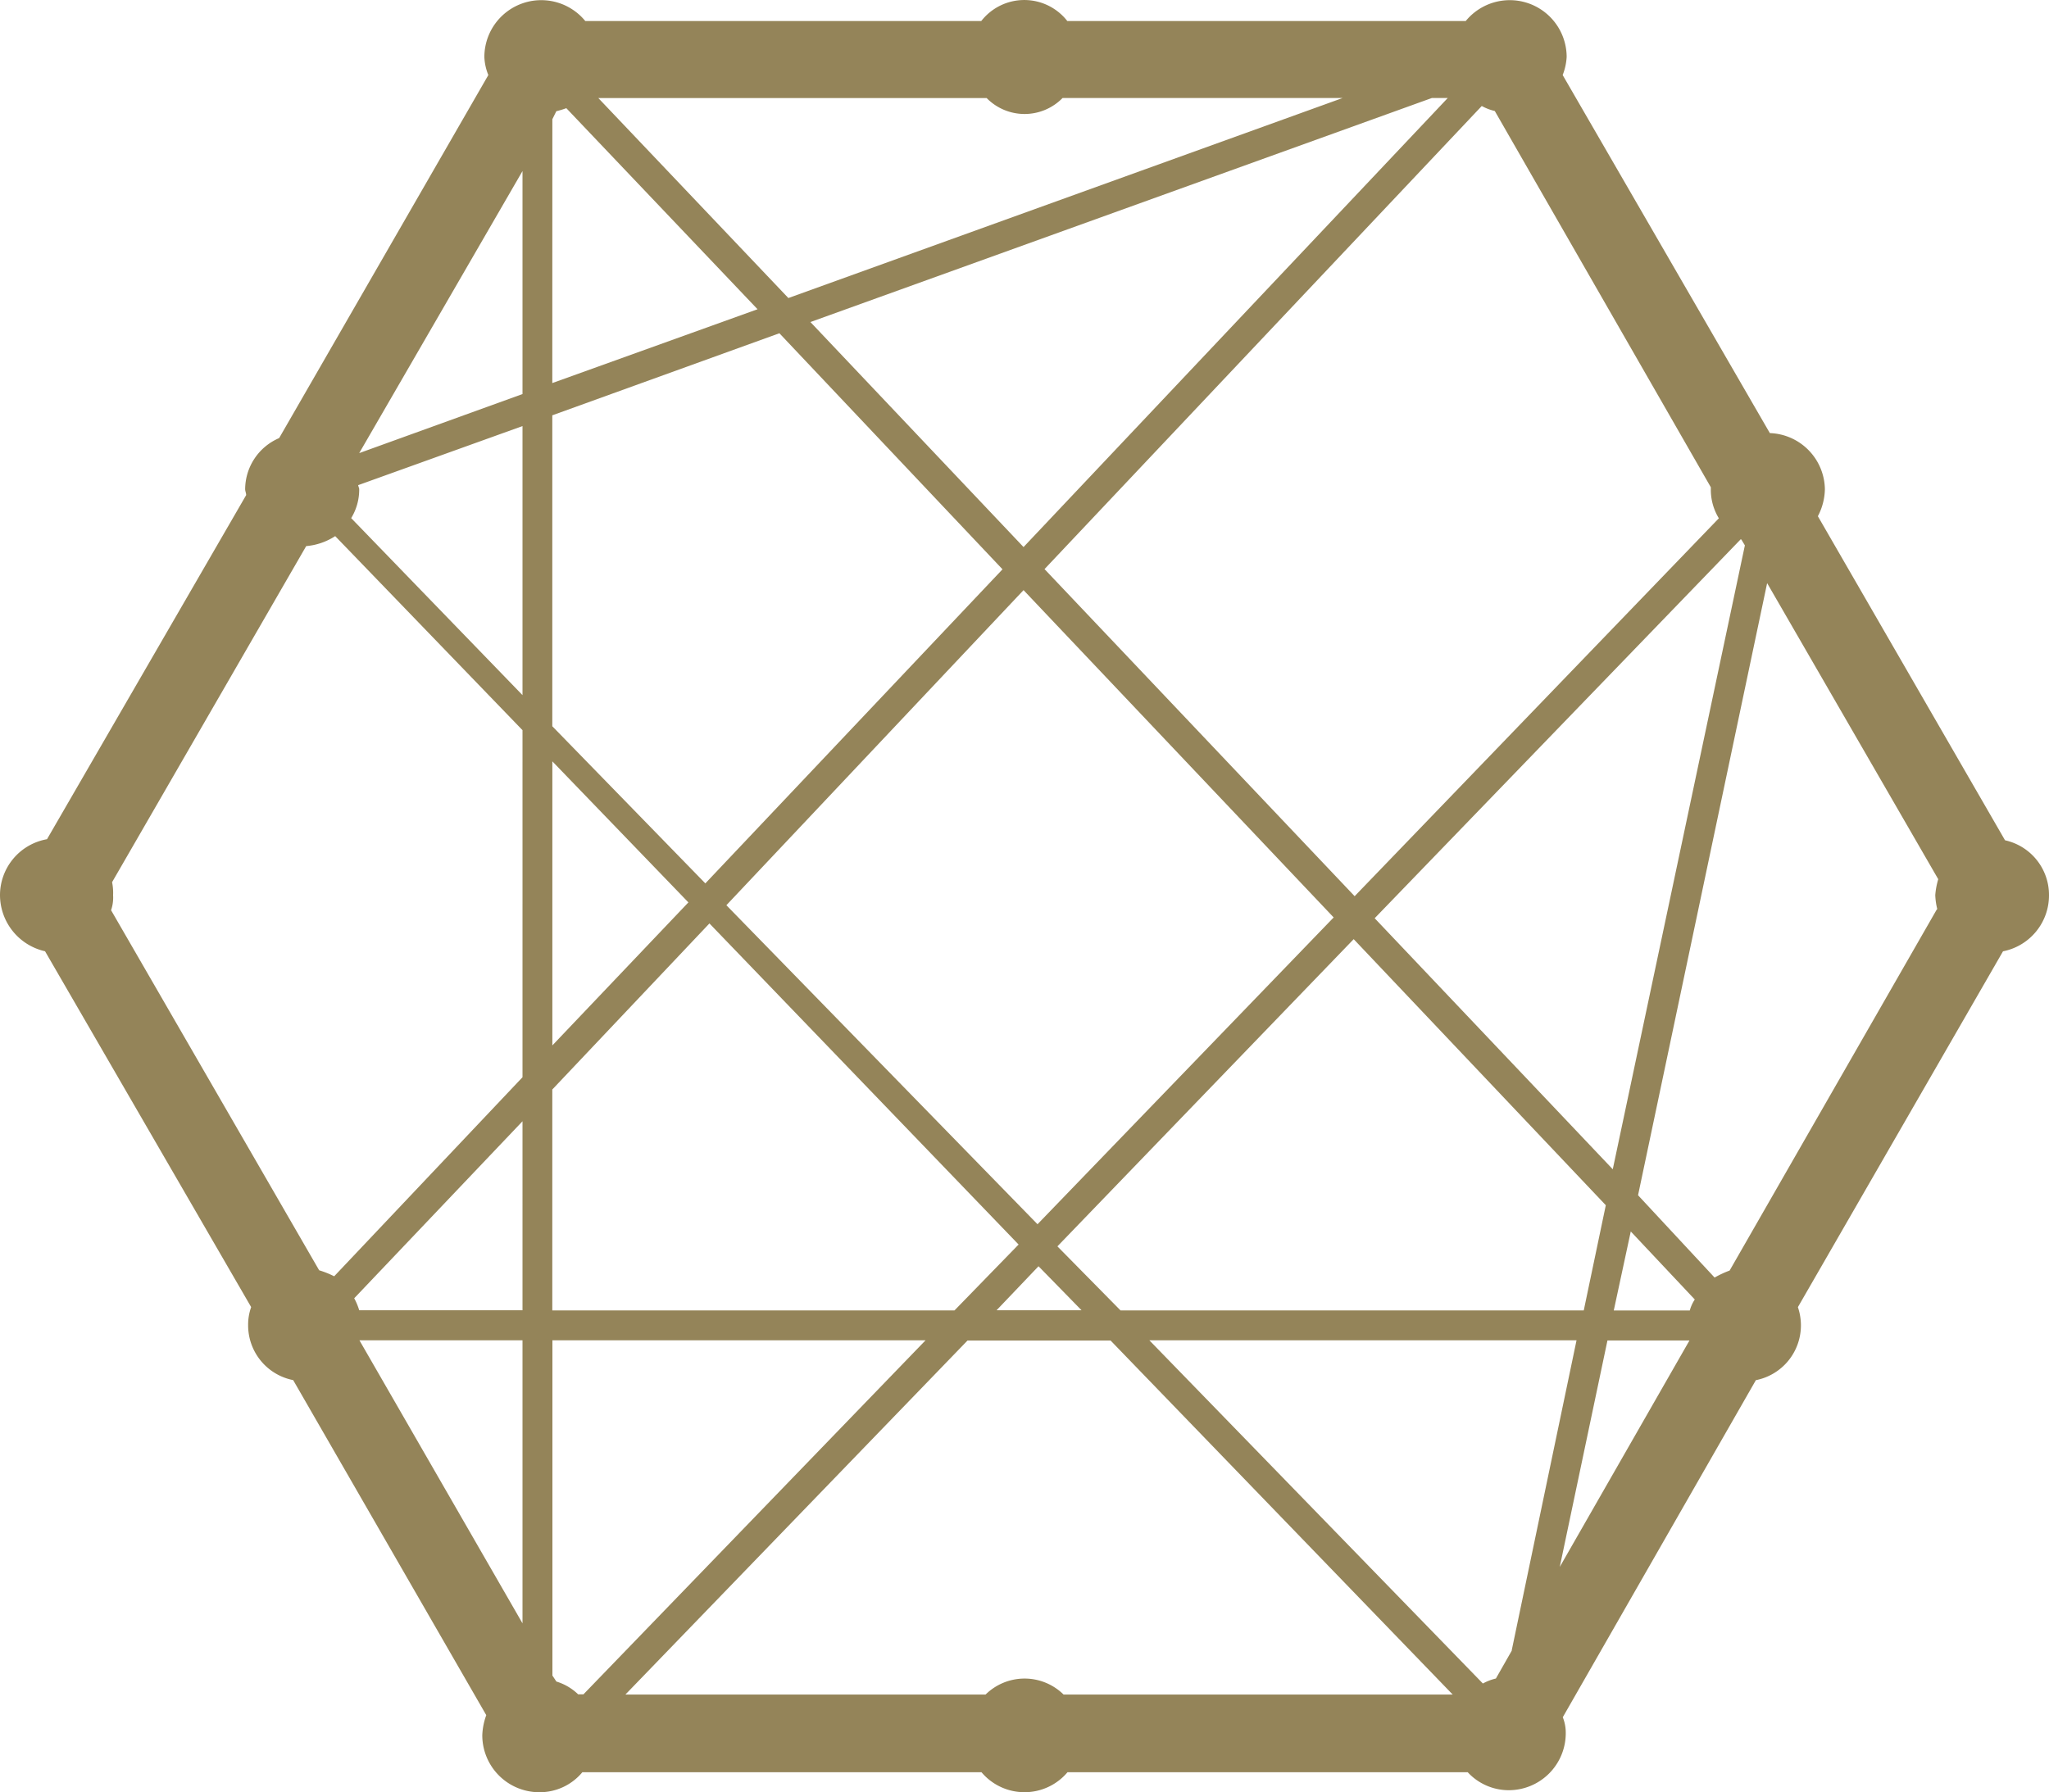 <?xml version="1.0" encoding="UTF-8" standalone="no"?>
<svg
   width="38.572"
   height="33.747"
   viewBox="0 0 38.572 33.747"
   version="1.1"
   id="svg1040"
   sodipodi:docname="Componente 121 – 1.svg"
   inkscape:version="1.1.2 (0a00cf5339, 2022-02-04)"
   xmlns:inkscape="http://www.inkscape.org/namespaces/inkscape"
   xmlns:sodipodi="http://sodipodi.sourceforge.net/DTD/sodipodi-0.dtd"
   xmlns="http://www.w3.org/2000/svg"
   xmlns:svg="http://www.w3.org/2000/svg">
  <defs
     id="defs1044" />
  <sodipodi:namedview
     id="namedview1042"
     pagecolor="#ffffff"
     bordercolor="#000000"
     borderopacity="0.25"
     inkscape:pageshadow="2"
     inkscape:pageopacity="0.0"
     inkscape:pagecheckerboard="0"
     showgrid="false"
     inkscape:zoom="2.2208333"
     inkscape:cx="23.864916"
     inkscape:cy="-5.1782364"
     inkscape:window-width="1920"
     inkscape:window-height="954"
     inkscape:window-x="0"
     inkscape:window-y="1107"
     inkscape:window-maximized="1"
     inkscape:current-layer="Grupo_2768" />
  <g
     id="Componente_121_1"
     data-name="Componente 121 – 1"
     transform="translate(588.144,-473.699)">
    <g
       id="Grupo_2768"
       data-name="Grupo 2768"
       transform="translate(0,-841.414)">
      <g
         id="Grupo_2745"
         data-name="Grupo 2745"
         transform="translate(116.506,1251.091)">
        <g
           id="Grupo_2740"
           data-name="Grupo 2740"
           transform="translate(27.251,23.745)">
          <path
             id="Icon_awesome-connectdevelop"
             data-name="Icon awesome-connectdevelop"
             d="m -694.158,56.097 -3.522,-6.1 a 1.131,1.131 0 0 0 0.132,-0.509 1.074,1.074 0 0 0 -1.036,-1.056 l -3.9,-6.742 a 1.1,1.1 0 0 0 0.075,-0.339 1.071,1.071 0 0 0 -1.9,-0.678 h -7.5 a 1.027,1.027 0 0 0 -1.62,0 h -7.454 a 1.071,1.071 0 0 0 -1.9,0.678 0.99,0.99 0 0 0 0.075,0.339 l -3.938,6.836 a 1.053,1.053 0 0 0 -0.64,0.961 c 0,0.038 0.019,0.075 0.019,0.113 l -3.749,6.479 a 1.071,1.071 0 0 0 -0.885,1.055 1.087,1.087 0 0 0 0.848,1.055 l 3.88,6.7 a 0.984,0.984 0 0 0 -0.057,0.339 1.051,1.051 0 0 0 0.848,1.036 l 3.635,6.309 a 1.217,1.217 0 0 0 -0.075,0.377 1.073,1.073 0 0 0 1.074,1.074 1.04,1.04 0 0 0 0.81,-0.377 h 7.513 a 1.059,1.059 0 0 0 1.62,0 h 7.533 a 1.052,1.052 0 0 0 0.772,0.339 1.073,1.073 0 0 0 1.074,-1.074 0.78,0.78 0 0 0 -0.056,-0.3 l 3.635,-6.347 a 1.051,1.051 0 0 0 0.848,-1.036 1.066,1.066 0 0 0 -0.057,-0.339 l 3.861,-6.7 a 1.073,1.073 0 0 0 0.866,-1.055 1.054,1.054 0 0 0 -0.829,-1.036 z m -27.907,14.747 -3.07,-5.33 h 3.07 z m 0,-5.895 h -3.074 a 1.157,1.157 0 0 0 -0.094,-0.226 l 3.168,-3.333 z m 0,-4.388 -3.545,3.748 a 1.76,1.76 0 0 0 -0.283,-0.113 l -3.917,-6.78 a 0.733,0.733 0 0 0 0.038,-0.283 1,1 0 0 0 -0.019,-0.245 l 3.654,-6.328 a 1.187,1.187 0 0 0 0.546,-0.188 l 3.526,3.654 z m 0,-7.195 -3.225,-3.333 a 1.03,1.03 0 0 0 0.151,-0.546 c 0,-0.019 -0.019,-0.057 -0.019,-0.075 l 3.093,-1.112 z m 0,-5.669 -3.074,1.112 3.074,-5.311 z m 22.954,2.755 0.057,0.094 -2.487,11.748 -4.482,-4.727 6.893,-7.138 0.019,0.019 z m -13.24,13.668 0.81,0.829 h -1.6 z m -0.019,-0.791 -5.857,-6.007 5.594,-5.933 5.838,6.163 z m 0.377,0.414 5.575,-5.782 4.746,5.01 -0.415,1.981 h -8.72 l -1.187,-1.205 z m 7.986,-21.47 a 0.945,0.945 0 0 0 0.245,0.094 l 4.067,7.085 v 0.038 a 1.029,1.029 0 0 0 0.151,0.546 l -6.856,7.116 -5.838,-6.159 z m -0.64,-0.151 -7.986,8.456 -4.012,-4.237 11.7,-4.219 h 0.3 z m -8.682,0 a 1,1 0 0 0 1.431,0 h 5.273 l -10.435,3.767 -3.578,-3.766 h 7.307 z m -8.174,0.4 0.075,-0.151 q 0.1,-0.024 0.188,-0.057 l 3.6,3.786 -3.864,1.39 z m 0,5.575 4.274,-1.545 4.2,4.445 -5.594,5.914 -2.881,-2.959 v -5.859 z m 0,6.516 2.561,2.656 -2.561,2.693 v -5.353 z m 0,6.178 2.957,-3.126 5.82,6.046 -1.207,1.241 h -7.571 v -4.165 z m 0.49,11.394 a 1.012,1.012 0 0 0 -0.414,-0.245 l -0.075,-0.113 v -6.313 h 7.025 l -6.441,6.667 h -0.097 z m 9.134,0 a 1.046,1.046 0 0 0 -1.469,0 h -6.78 l 6.441,-6.667 h 2.692 l 6.441,6.667 h -7.326 z m 8.438,-0.829 -0.3,0.527 a 0.947,0.947 0 0 0 -0.245,0.094 l -6.279,-6.463 h 8.042 l -1.22,5.838 z m 0.9,-1.563 0.9,-4.275 h 1.544 l -2.448,4.275 z m 2.448,-4.84 h -1.429 l 0.32,-1.488 1.205,1.281 a 0.7,0.7 0 0 0 -0.094,0.207 z m 4.652,-7.552 -3.9,6.8 a 1.9,1.9 0 0 0 -0.283,0.132 l -1.441,-1.55 2.43,-11.526 3.221,5.575 a 1.431,1.431 0 0 0 -0.056,0.3 1.271,1.271 0 0 0 0.038,0.264 z"
             fill="#948459" />
        </g>
      </g>
    </g>
    <path
       id="Caminho_2210"
       data-name="Caminho 2210"
       d="M 15891.484,441.414 H 16946.82"
       transform="translate(-15454,-441.414)"
       fill="none"
       stroke="#707070"
       stroke-width="1"
       style="isolation:isolate;mix-blend-mode:multiply" />
  </g>
</svg>
